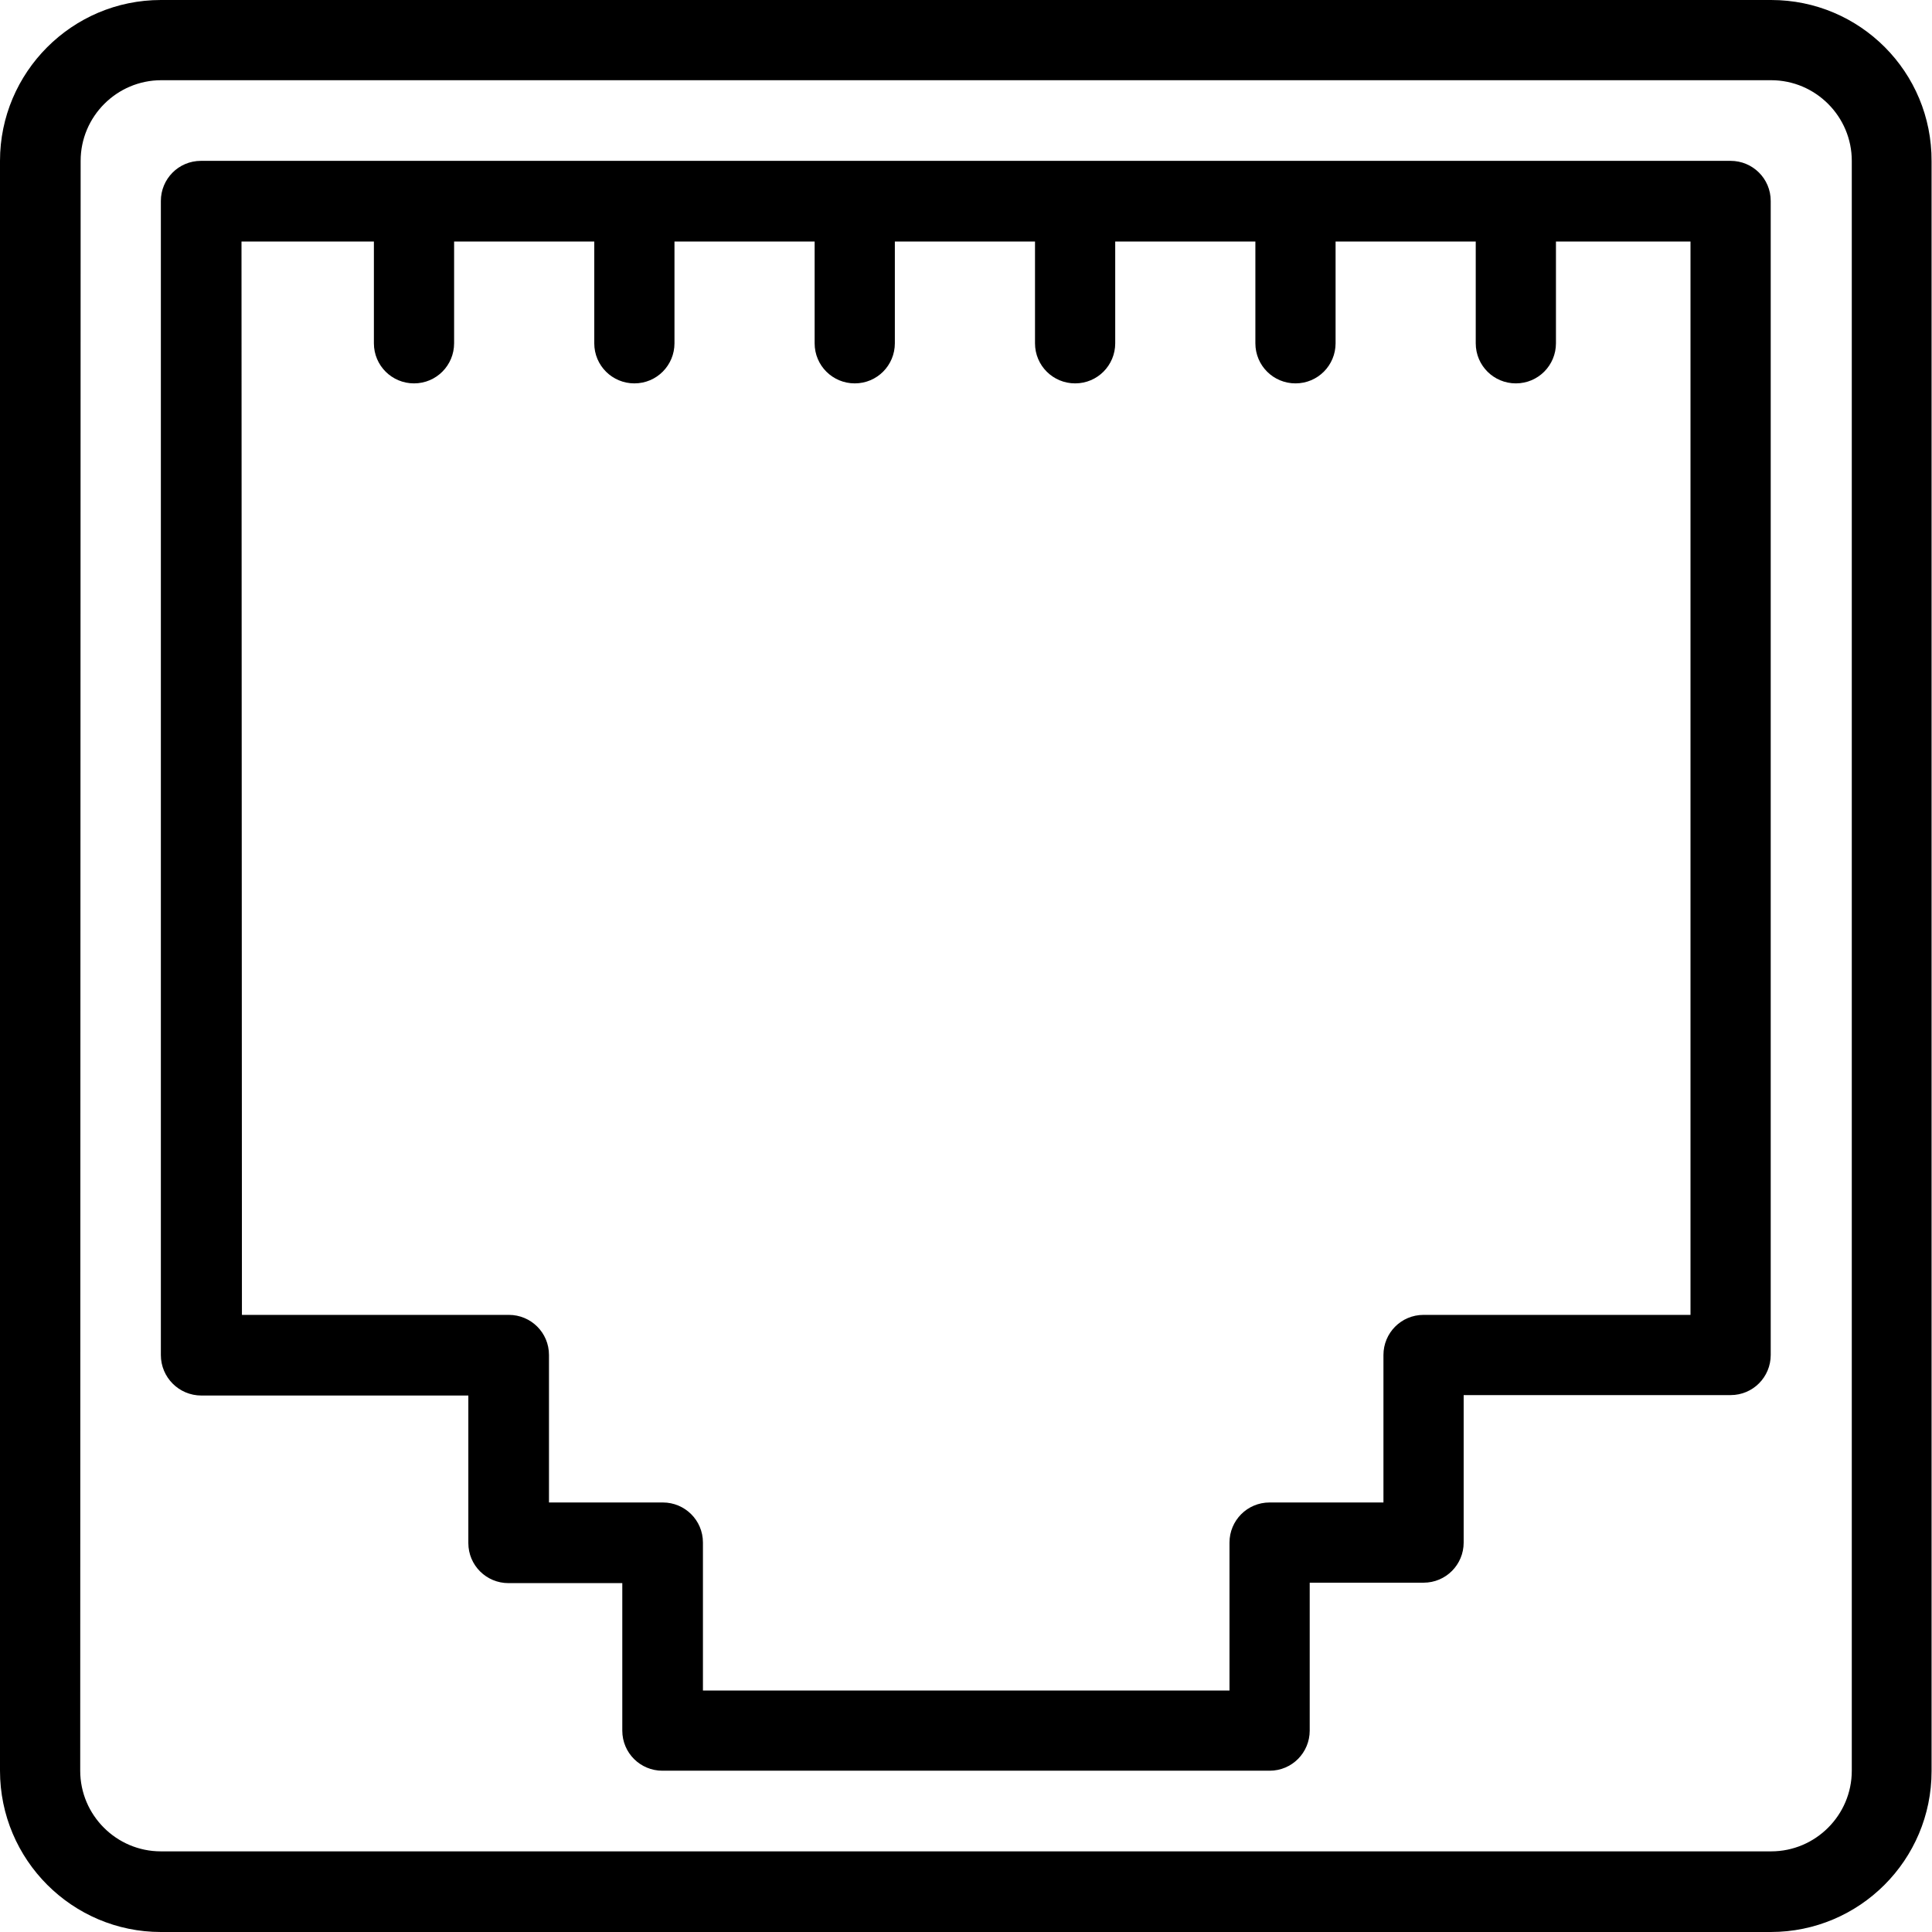 <?xml version="1.0" encoding="UTF-8"?> <!-- Generator: Adobe Illustrator 26.0.1, SVG Export Plug-In . SVG Version: 6.00 Build 0) --> <svg xmlns="http://www.w3.org/2000/svg" xmlns:xlink="http://www.w3.org/1999/xlink" id="Layer_1" x="0px" y="0px" width="448px" height="448px" viewBox="0 0 448 448" style="enable-background:new 0 0 448 448;" xml:space="preserve"> <g> <path d="M37.3,448h373.3c20.6,0,37.3-16.7,37.3-37.3l0-373.3C448,16.7,431.3,0,410.7,0H37.3C16.7,0,0,16.8,0,37.3v373.3 C0,431.3,16.8,448,37.3,448L37.3,448z M18.7,37.3c0-10.3,8.4-18.7,18.7-18.7h373.3c10.3,0,18.7,8.4,18.7,18.7v373.3 c0,10.3-8.4,18.7-18.7,18.7H37.3c-10.3,0-18.7-8.4-18.7-18.7L18.7,37.3z"></path> <path d="M46.7,323.6h61.9v34.2c0,5.2,4.2,9.3,9.3,9.3h26.4v34.2c0,5.2,4.2,9.3,9.3,9.3h140.8c5.2,0,9.3-4.2,9.3-9.3v-34.3h26.4 c5.2,0,9.3-4.2,9.3-9.3v-34.2l61.9,0c5.2,0,9.3-4.2,9.3-9.3l0-267.6c0-5.2-4.2-9.3-9.3-9.3l-354.7,0c-5.2,0-9.3,4.2-9.3,9.3v267.6 C37.3,319.4,41.5,323.6,46.7,323.6L46.7,323.6z M56,56h30.7v23.6c0,5.2,4.2,9.3,9.3,9.3c5.2,0,9.3-4.2,9.3-9.3l0-23.6h32.5v23.6 c0,5.2,4.2,9.3,9.3,9.3c5.2,0,9.3-4.2,9.3-9.3V56h32.5v23.6c0,5.2,4.2,9.3,9.3,9.3c5.2,0,9.3-4.2,9.3-9.3l0-23.6h32.5v23.6 c0,5.2,4.2,9.3,9.3,9.3c5.2,0,9.3-4.2,9.3-9.3V56h32.5v23.6c0,5.2,4.2,9.3,9.3,9.3c5.2,0,9.3-4.2,9.3-9.3V56h32.5v23.6 c0,5.2,4.2,9.3,9.3,9.3c5.2,0,9.3-4.2,9.3-9.3l0-23.6H392v248.9h-61.9c-5.2,0-9.3,4.2-9.3,9.3v34.2h-26.4c-5.2,0-9.3,4.2-9.3,9.3 l0,34.3H163v-34.3c0-5.2-4.2-9.3-9.3-9.3h-26.4v-34.2c0-5.2-4.2-9.3-9.3-9.3l-61.9,0L56,56z"></path> </g> </svg> 